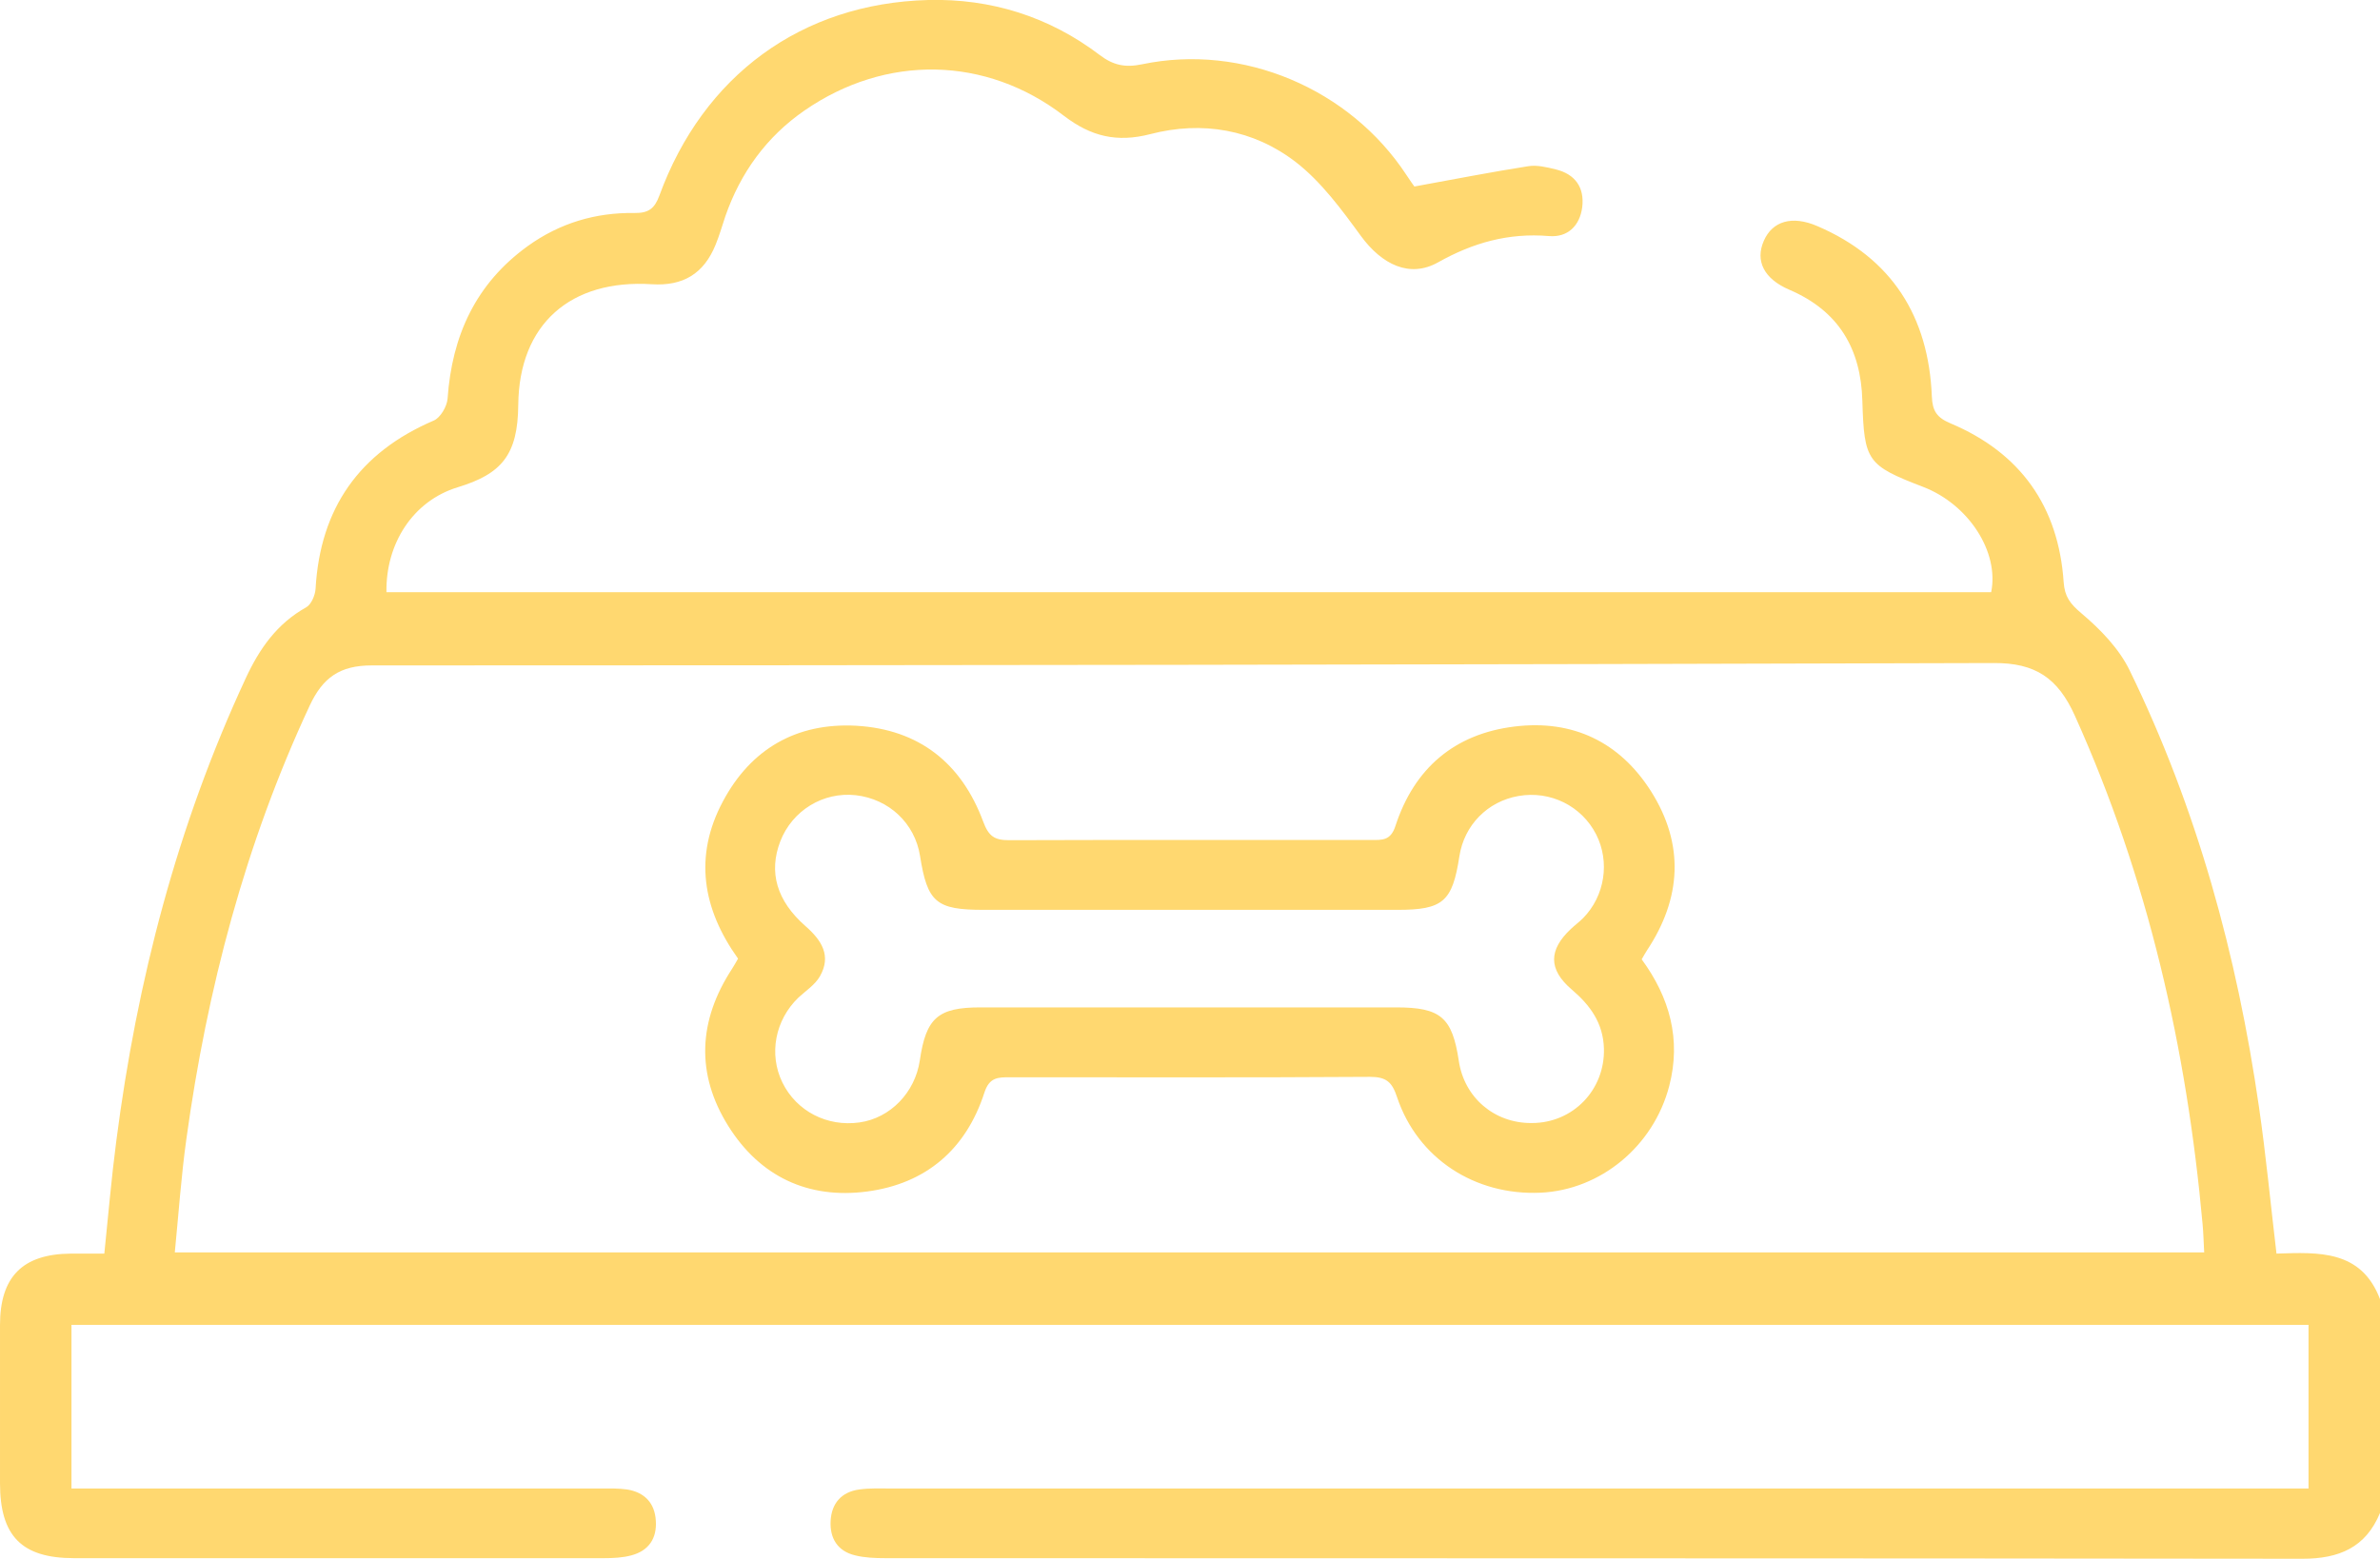 <?xml version="1.0" encoding="UTF-8"?>
<svg id="_圖層_2" data-name="圖層 2" xmlns="http://www.w3.org/2000/svg" viewBox="0 0 119.54 78.31">
  <defs>
    <style>
      .cls-1 {
        fill: #ffd870;
      }
    </style>
  </defs>
  <g id="_圖層_3" data-name="圖層 3">
    <g>
      <path class="cls-1" d="M119.54,76.01c-.72,1.74-2.06,2.3-3.89,2.3-23.73-.03-47.47-.02-71.2-.03-.5,0-1.02-.02-1.5-.14-.88-.21-1.28-.86-1.23-1.74.05-.88.55-1.45,1.44-1.57.5-.07,1.01-.05,1.51-.05,23.23,0,46.46,0,69.69,0h1.59v-8.22H3.59v8.22h1.3c8.44,0,16.89,0,25.33,0,.43,0,.86-.01,1.28.05.87.14,1.39.68,1.44,1.57.06.89-.36,1.51-1.23,1.74-.44.12-.92.14-1.38.14-8.87,0-17.74,0-26.61,0-2.63,0-3.72-1.11-3.72-3.77,0-2.65,0-5.29,0-7.94,0-2.43,1.14-3.57,3.55-3.59.54,0,1.08,0,1.69,0,.2-1.96.36-3.81.6-5.65,1.04-8.06,3.06-15.85,6.5-23.25.69-1.49,1.57-2.75,3.04-3.57.25-.14.45-.6.47-.93.23-4.05,2.2-6.85,5.93-8.45.34-.14.67-.71.7-1.1.22-3.16,1.41-5.78,4.03-7.67,1.6-1.15,3.4-1.69,5.36-1.66.7.01,1.01-.22,1.25-.88C35.32,3.81,40.24.17,46.62,0c3.14-.08,6.07.83,8.61,2.76.67.51,1.27.65,2.13.47,5.06-1.06,10.44,1.23,13.28,5.56.19.29.39.57.4.58,2.03-.37,3.87-.73,5.72-1.02.44-.07.93.05,1.38.16.98.24,1.45.91,1.33,1.9-.12.93-.73,1.53-1.67,1.45-2.02-.17-3.81.33-5.57,1.32-1.42.8-2.82.12-3.88-1.33-.97-1.33-1.99-2.72-3.27-3.71-2.13-1.64-4.7-2.08-7.31-1.4-1.67.43-2.97.12-4.33-.92-3.93-3.02-8.95-3.09-13.03-.27-1.91,1.32-3.22,3.13-3.98,5.32-.16.48-.3.97-.49,1.43-.59,1.45-1.63,2.08-3.2,1.98-4.08-.26-6.67,2-6.71,6.06-.02,2.52-.84,3.47-3.04,4.14-2.26.69-3.62,2.84-3.58,5.27h80.6c.41-2.02-1.13-4.41-3.42-5.29-2.81-1.08-2.96-1.29-3.05-4.32-.07-2.62-1.19-4.52-3.66-5.58-1.29-.55-1.73-1.46-1.29-2.46.43-.99,1.42-1.29,2.69-.74,3.75,1.61,5.59,4.55,5.75,8.56.03.73.25,1.06.94,1.35,3.51,1.48,5.42,4.17,5.68,7.97.05.73.32,1.09.89,1.57.95.8,1.9,1.78,2.43,2.88,3.38,6.94,5.39,14.3,6.49,21.92.35,2.41.58,4.84.88,7.37,2.12-.07,4.26-.19,5.2,2.29v10.74ZM110.71,62.93c-.03-.57-.04-.99-.08-1.42-.8-8.85-2.74-17.39-6.41-25.54-.86-1.92-2-2.67-4.08-2.66-27.16.08-54.31.12-81.47.12-1.6,0-2.46.61-3.12,2.03-3.23,6.93-5.15,14.23-6.19,21.77-.26,1.87-.39,3.75-.58,5.69h101.92Z"/>
      <path class="cls-1" d="M82.46,48.2c1.4,1.91,1.99,4.02,1.38,6.36-.79,3.03-3.45,5.22-6.46,5.36-3.3.15-6.18-1.72-7.21-4.8-.25-.76-.54-1.02-1.36-1.02-6.03.04-12.06.02-18.08.02-.61,0-1.04,0-1.29.78-.92,2.84-2.93,4.57-5.89,4.96-2.96.39-5.38-.75-6.97-3.29-1.64-2.62-1.51-5.3.19-7.9.1-.16.2-.33.3-.51-1.79-2.5-2.23-5.15-.76-7.9,1.4-2.63,3.69-3.96,6.69-3.8,3.16.18,5.29,1.88,6.38,4.81.27.73.56.94,1.29.94,6.07-.02,12.13-.01,18.2-.01.55,0,.98.04,1.22-.71.94-2.88,2.95-4.62,5.98-4.99,2.93-.36,5.29.78,6.86,3.26,1.68,2.66,1.53,5.37-.21,7.99-.08.13-.16.26-.26.44ZM76.94,56.42c2.07,0,3.68-1.67,3.62-3.75-.04-1.27-.68-2.16-1.62-2.96-1.18-1.01-1.16-1.99-.04-3.04.2-.19.42-.35.61-.54,1.1-1.12,1.36-2.83.66-4.21-.73-1.43-2.3-2.21-3.9-1.93-1.56.27-2.73,1.47-2.97,3.03-.35,2.28-.82,2.69-3.11,2.69-6.93,0-13.85,0-20.78,0-2.39,0-2.83-.37-3.2-2.71-.26-1.64-1.56-2.86-3.23-3.05-1.64-.18-3.19.77-3.79,2.32-.59,1.54-.19,2.98,1.27,4.26.81.71,1.31,1.49.72,2.52-.24.42-.7.72-1.07,1.06-1.18,1.13-1.51,2.85-.81,4.28.71,1.44,2.25,2.23,3.87,2,1.55-.22,2.79-1.5,3.03-3.12.31-2.13.91-2.66,3.04-2.66,6.96,0,13.93,0,20.89,0,2.23,0,2.81.5,3.14,2.68.27,1.84,1.77,3.13,3.63,3.13Z"/>
    </g>
  </g>
</svg>